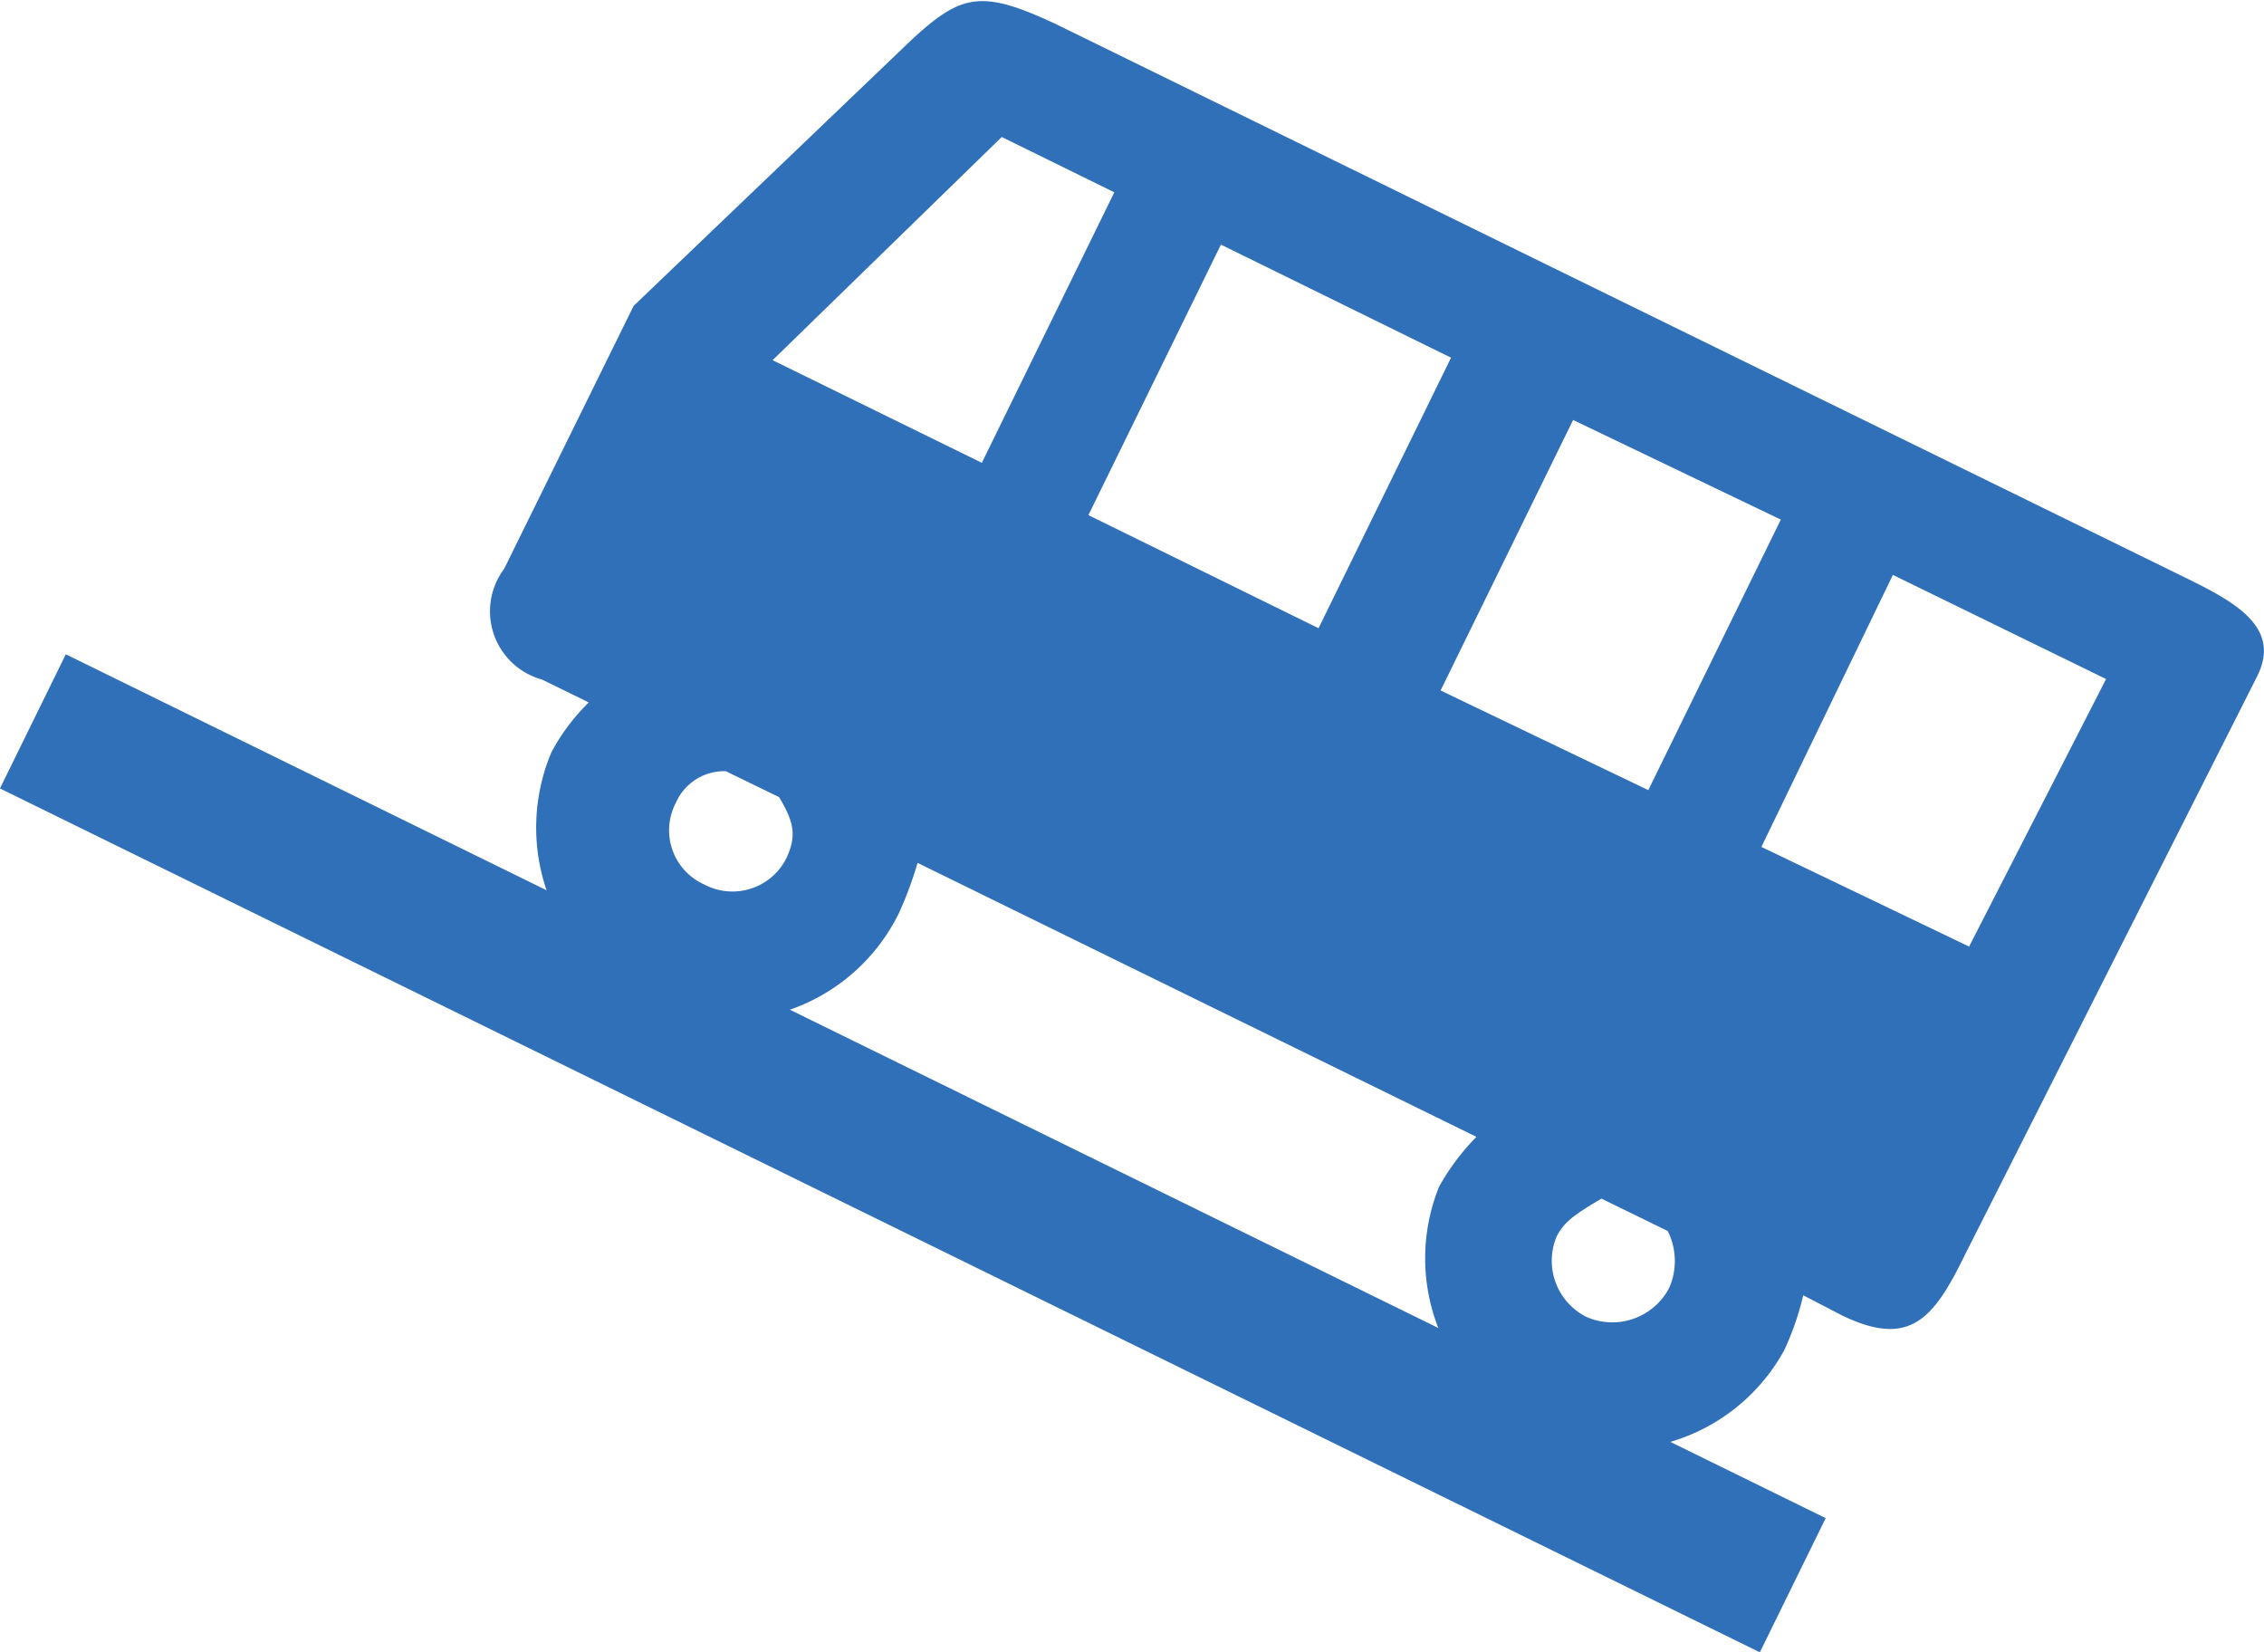 <svg xmlns="http://www.w3.org/2000/svg" viewBox="0 0 45.45 33.16"><defs><style>.cls-1{fill:#2f70b8;}.cls-2{fill:none;stroke:#2f70b8;stroke-miterlimit:10;stroke-width:3px;}</style></defs><title>icon-autobus</title><g id="Layer_2" data-name="Layer 2"><g id="Layer_1-2" data-name="Layer 1"><path class="cls-1" d="M12.72,6.14,18.31.79c1-.92,1.4-1,2.88-.31L43.88,11.6c1,.49,1.94,1,1.42,2l-5.86,11.6c-.63,1.29-1.11,1.86-2.47,1.2L36.2,26a5.67,5.67,0,0,1-.38,1.1,3.84,3.84,0,0,1-6.93-3.28,4.61,4.61,0,0,1,.75-1l-11.22-5.5a7.45,7.45,0,0,1-.37,1,3.84,3.84,0,0,1-5.12,1.78,3.89,3.89,0,0,1-1.86-5,4.07,4.07,0,0,1,.75-1l-.94-.46a1.42,1.42,0,0,1-.76-2.22Zm7.39-3.39-4.6,4.48,4.2,2.06,2.66-5.43ZM15.64,16l-1.07-.52a1.06,1.06,0,0,0-1,.63,1.19,1.19,0,0,0,.56,1.64,1.21,1.21,0,0,0,1.65-.51C16,16.78,15.94,16.5,15.64,16ZM29.13,7.18,24.51,4.91l-2.66,5.43,4.62,2.27Zm6.62,3.25-4.17-2-2.66,5.43,4.17,2ZM33.48,24.71l-1.33-.65c-.56.33-.75.47-.9.76a1.26,1.26,0,0,0,.61,1.62,1.29,1.29,0,0,0,1.65-.59A1.34,1.34,0,0,0,33.48,24.71Zm8.8-11.08L38,11.54,35.36,17l4.17,2Z"/><line class="cls-2" x1="35.99" y1="31.82" x2="0.66" y2="14.48"/></g></g></svg>